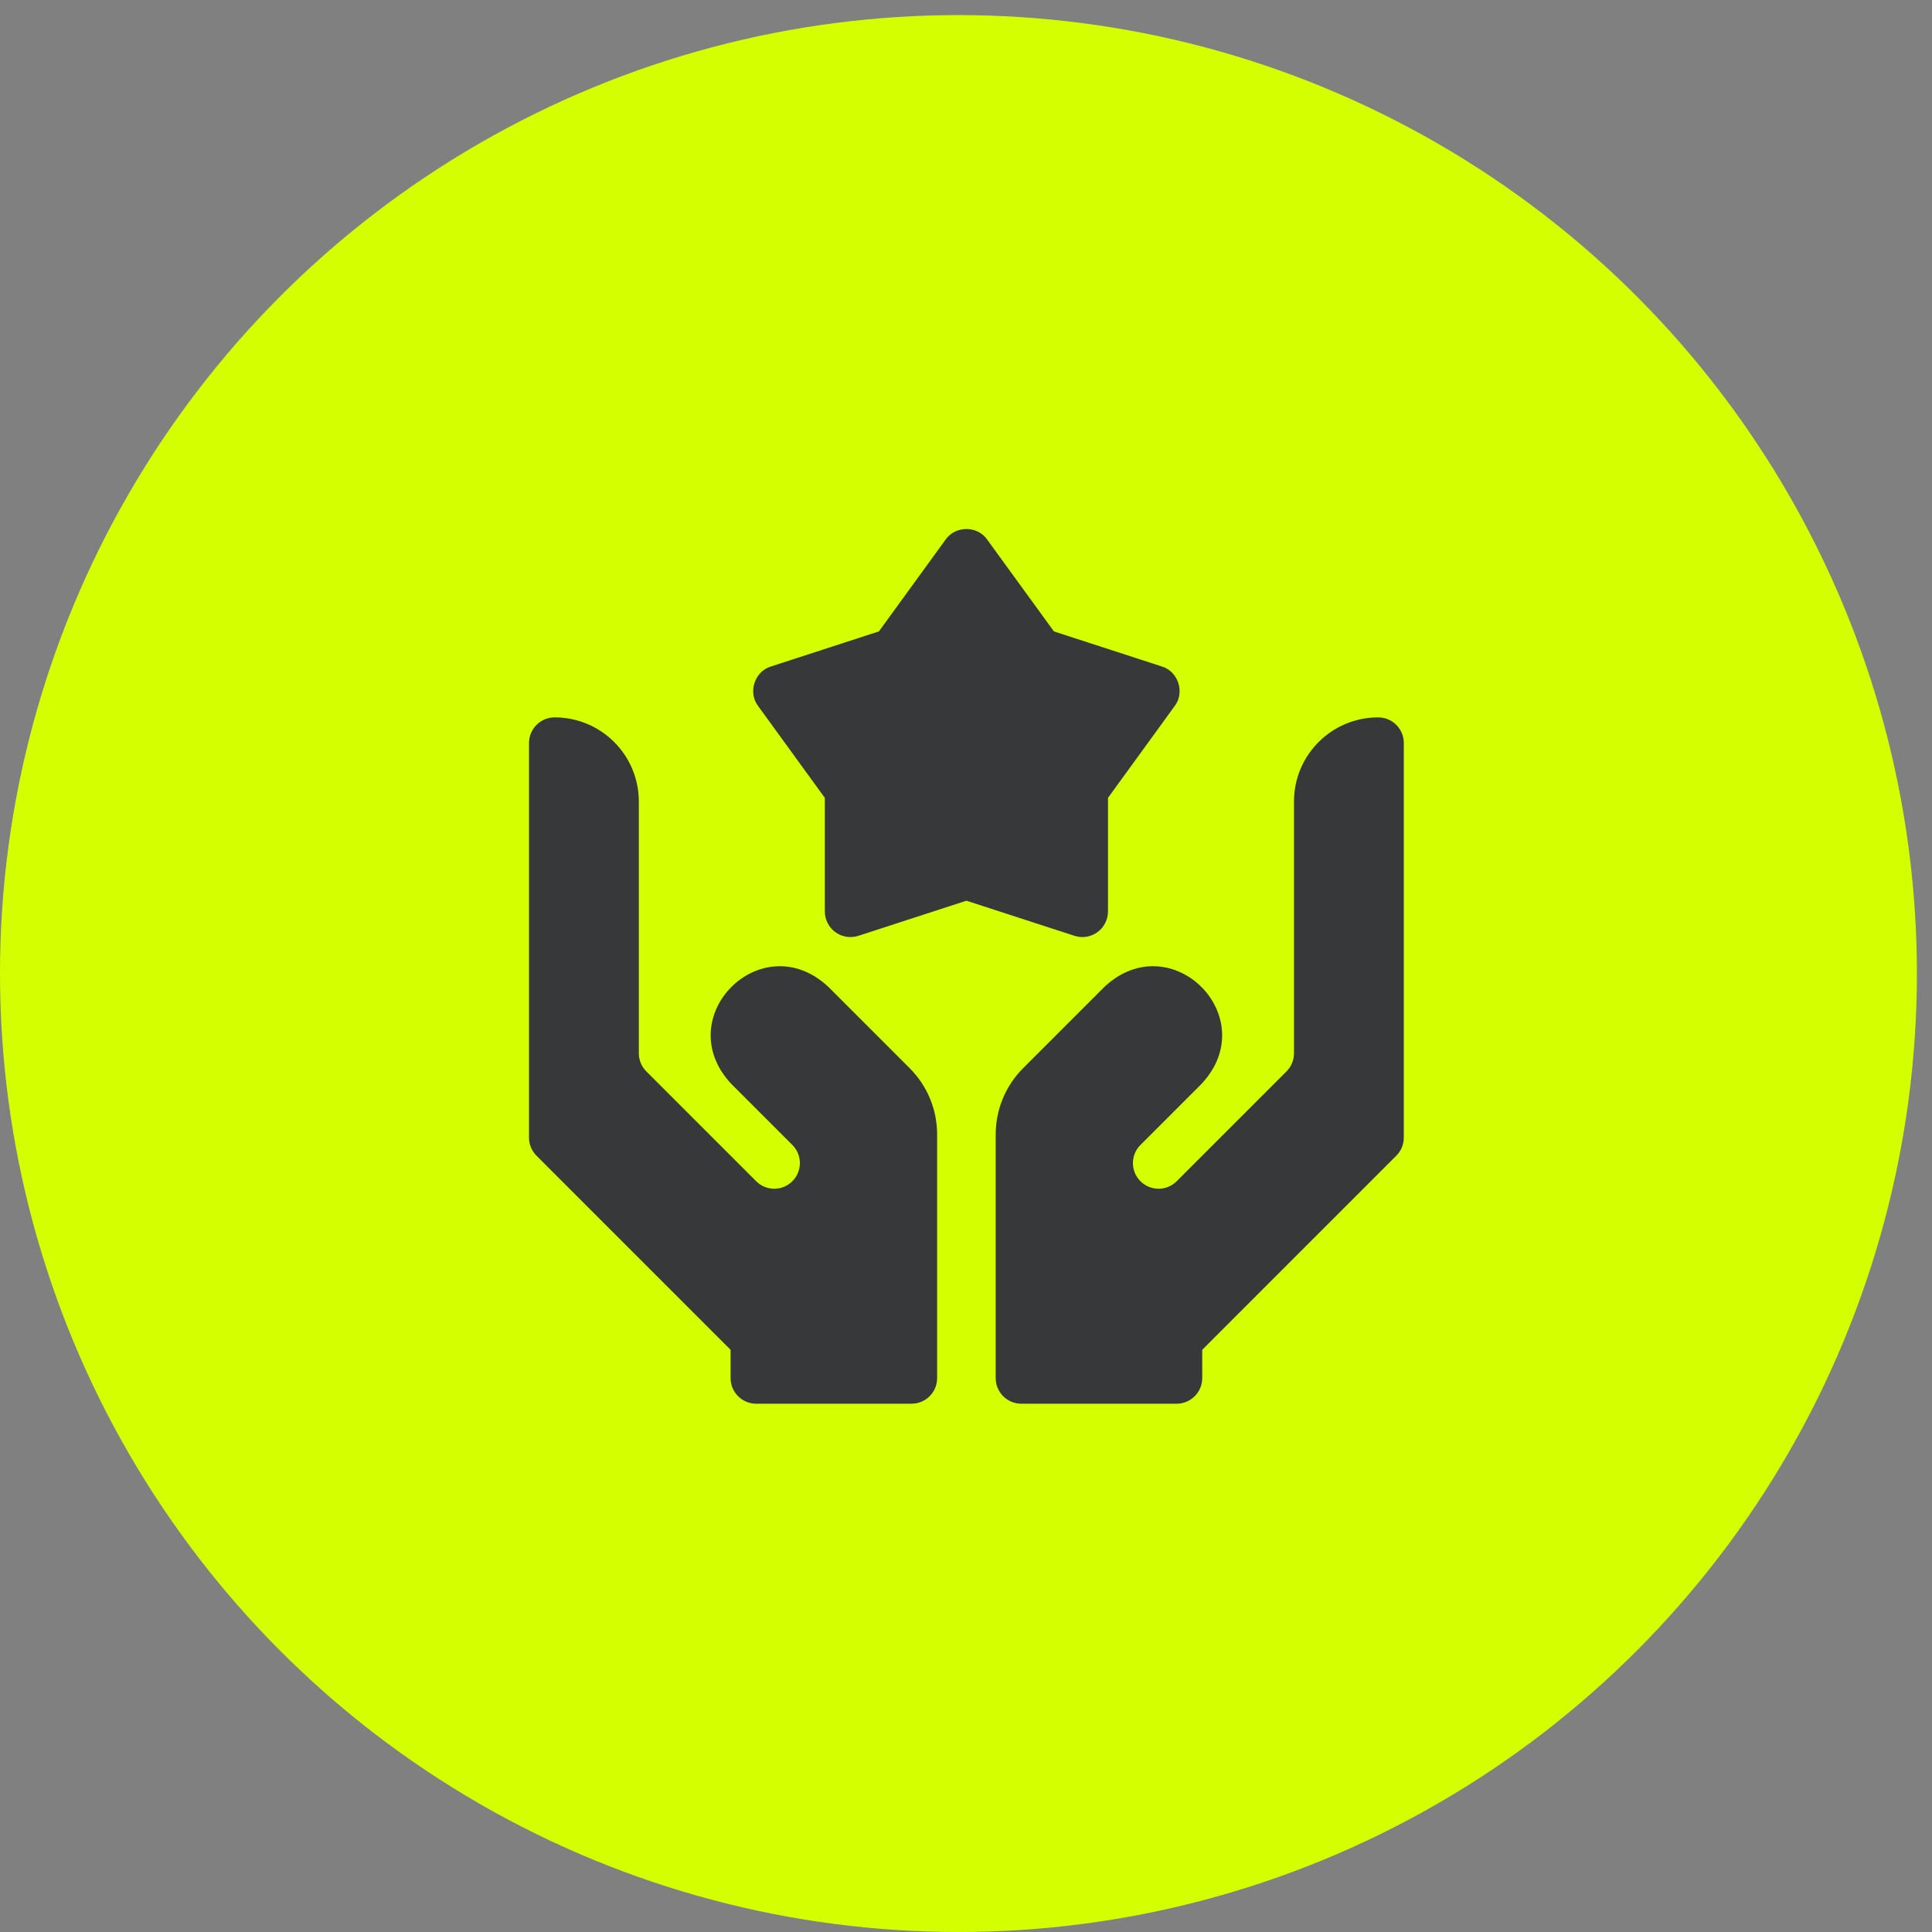 <svg width="128" height="128" viewBox="0 0 128 128" fill="none" xmlns="http://www.w3.org/2000/svg">
<rect x="0" y="0" width="128" height="128" fill="#808080" stroke="none"/>
<circle cx="63.5" cy="64.5" r="63.5" fill="#D4FF00"/>
<path d="M54.867 65.369C50.448 61.266 44.336 67.384 48.438 71.799L52.497 75.858C53.16 76.521 53.16 77.596 52.497 78.259C51.834 78.922 50.758 78.922 50.096 78.259L42.821 70.984C42.502 70.666 42.324 70.234 42.324 69.784V53.105C42.324 50.025 39.827 47.528 36.747 47.528C35.809 47.528 35.049 48.288 35.049 49.226V75.369C35.049 75.819 35.228 76.251 35.546 76.569L48.403 89.427V91.302C48.403 92.24 49.163 93 50.101 93H60.389C61.327 93 62.087 92.24 62.087 91.302V75.175C62.087 73.507 61.438 71.939 60.259 70.76L54.867 65.369Z" fill="#373839"/>
<path d="M72.707 61.759C73.147 61.439 73.407 60.928 73.407 60.385V52.86L77.83 46.771C78.51 45.868 78.062 44.489 76.981 44.158L69.824 41.832L65.4 35.744C64.752 34.818 63.302 34.819 62.653 35.744L58.23 41.832L51.072 44.158C49.991 44.489 49.543 45.868 50.224 46.771L54.647 52.86V60.385C54.647 60.928 54.907 61.439 55.347 61.759C55.786 62.078 56.353 62.168 56.87 62L64.027 59.674L71.184 62C71.701 62.168 72.267 62.078 72.707 61.759Z" fill="#373839"/>
<path d="M91.307 47.528C88.227 47.528 85.73 50.025 85.73 53.105V69.784C85.73 70.234 85.551 70.666 85.233 70.984L77.958 78.259C77.295 78.922 76.22 78.922 75.557 78.259C74.894 77.596 74.894 76.521 75.557 75.858L79.616 71.798C83.719 67.379 77.601 61.267 73.186 65.368L67.795 70.76C66.616 71.939 65.967 73.507 65.967 75.175V91.302C65.967 92.24 66.727 93 67.665 93H77.953C78.89 93 79.651 92.24 79.651 91.302V89.427L92.508 76.569C92.826 76.251 93.005 75.819 93.005 75.369V49.226C93.005 48.288 92.245 47.528 91.307 47.528Z" fill="#373839"/>
</svg>

